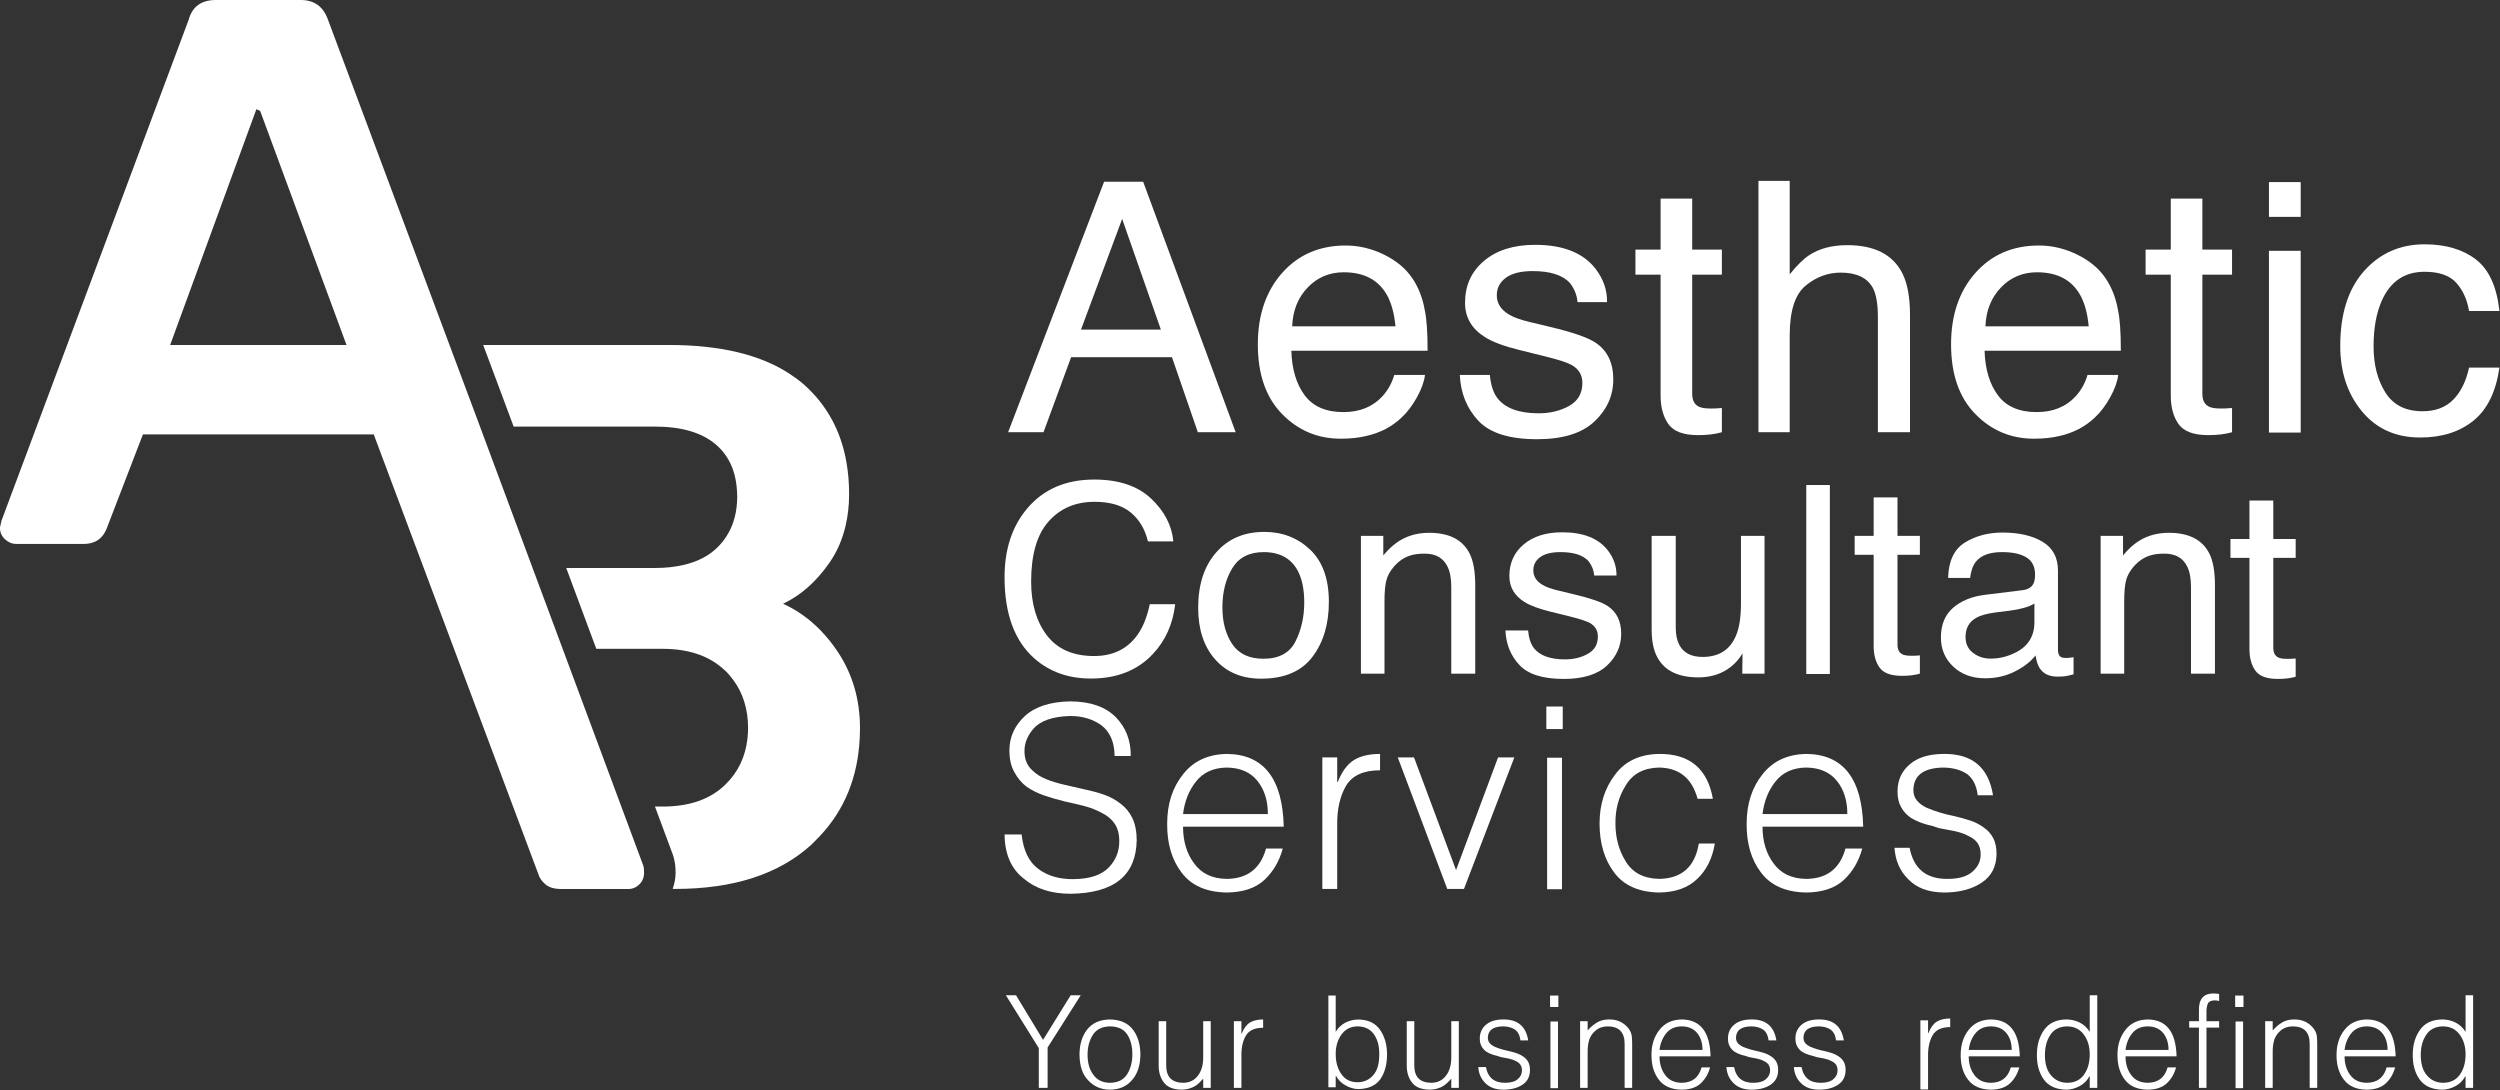 <?xml version="1.0" encoding="UTF-8" standalone="no"?>
<!DOCTYPE svg PUBLIC "-//W3C//DTD SVG 1.1//EN" "http://www.w3.org/Graphics/SVG/1.1/DTD/svg11.dtd">
<svg width="100%" height="100%" viewBox="0 0 2009 876" version="1.1" xmlns="http://www.w3.org/2000/svg" xmlns:xlink="http://www.w3.org/1999/xlink" xml:space="preserve" xmlns:serif="http://www.serif.com/" style="fill-rule:evenodd;clip-rule:evenodd;stroke-linejoin:round;stroke-miterlimit:2;">
    <rect x="0" y="0" width="2009" height="876" fill="#333333" stroke="none"/>
    <g transform="matrix(1,0,0,1,-1324.41,-752.117)">
        <g>
            <g transform="matrix(4.167,0,0,4.167,2211.66,1099.45)">
                <path d="M0,-48.306L7.532,-48.306L25.375,0L18.077,0L13.089,-14.469L-6.36,-14.469L-11.683,0L-18.512,0L0,-48.306ZM10.947,-19.796L3.482,-41.137L-4.452,-19.796L10.947,-19.796Z" style="fill:white;fill-rule:nonzero;"/>
            </g>
            <g transform="matrix(4.167,0,0,4.167,2436.61,1097.33)">
                <path d="M0,-33.739C2.388,-32.566 4.207,-31.048 5.457,-29.185C6.662,-27.409 7.465,-25.337 7.867,-22.97C8.224,-21.347 8.403,-18.761 8.403,-15.209L-17.876,-15.209C-17.765,-11.636 -16.906,-8.769 -15.299,-6.61C-13.692,-4.451 -11.203,-3.371 -7.833,-3.371C-4.687,-3.371 -2.176,-4.39 -0.301,-6.429C0.77,-7.613 1.529,-8.983 1.975,-10.54L7.901,-10.54C7.744,-9.246 7.225,-7.805 6.344,-6.216C5.462,-4.626 4.474,-3.327 3.381,-2.319C1.551,-0.565 -0.714,0.619 -3.415,1.233C-4.866,1.583 -6.506,1.759 -8.336,1.759C-12.799,1.759 -16.582,0.164 -19.684,-3.026C-22.786,-6.216 -24.337,-10.682 -24.337,-16.426C-24.337,-22.082 -22.776,-26.674 -19.651,-30.204C-16.526,-33.733 -12.442,-35.498 -7.398,-35.498C-4.854,-35.498 -2.388,-34.912 0,-33.739M2.209,-19.911C1.964,-22.476 1.395,-24.526 0.502,-26.061C-1.15,-28.91 -3.906,-30.336 -7.767,-30.336C-10.534,-30.336 -12.855,-29.354 -14.73,-27.393C-16.604,-25.43 -17.598,-22.937 -17.709,-19.911L2.209,-19.911Z" style="fill:white;fill-rule:nonzero;"/>
            </g>
            <g transform="matrix(4.167,0,0,4.167,2521.66,1000.52)">
                <path d="M0,12.693C0.178,14.666 0.68,16.179 1.506,17.231C3.024,19.138 5.657,20.092 9.407,20.092C11.638,20.092 13.602,19.615 15.299,18.661C16.995,17.708 17.843,16.234 17.843,14.238C17.843,12.726 17.162,11.575 15.801,10.786C14.93,10.304 13.212,9.745 10.645,9.109L5.858,7.925C2.8,7.18 0.547,6.346 -0.904,5.426C-3.493,3.826 -4.787,1.611 -4.787,-1.217C-4.787,-4.549 -3.565,-7.245 -1.122,-9.306C1.322,-11.367 4.608,-12.397 8.737,-12.397C14.138,-12.397 18.032,-10.84 20.421,-7.728C21.916,-5.755 22.641,-3.628 22.597,-1.348L16.906,-1.348C16.794,-2.685 16.314,-3.902 15.466,-4.998C14.082,-6.555 11.683,-7.333 8.268,-7.333C5.992,-7.333 4.268,-6.906 3.096,-6.051C1.925,-5.196 1.339,-4.066 1.339,-2.664C1.339,-1.129 2.109,0.099 3.649,1.019C4.541,1.568 5.858,2.05 7.599,2.466L11.583,3.42C15.912,4.451 18.814,5.448 20.286,6.412C22.63,7.925 23.802,10.304 23.802,13.548C23.802,16.683 22.591,19.39 20.169,21.67C17.748,23.95 14.06,25.09 9.106,25.09C3.771,25.09 -0.006,23.901 -2.226,21.522C-4.447,19.144 -5.636,16.201 -5.792,12.693L0,12.693Z" style="fill:white;fill-rule:nonzero;"/>
            </g>
            <g transform="matrix(4.167,0,0,4.167,2658.87,1101.78)">
                <path d="M0,-45.61L6.093,-45.61L6.093,-35.778L11.817,-35.778L11.817,-30.944L6.093,-30.944L6.093,-7.958C6.093,-6.73 6.516,-5.908 7.365,-5.492C7.834,-5.25 8.615,-5.13 9.708,-5.13C9.998,-5.13 10.311,-5.135 10.645,-5.147C10.98,-5.158 11.37,-5.185 11.817,-5.229L11.817,-0.559C11.125,-0.362 10.406,-0.22 9.658,-0.132C8.91,-0.045 8.101,0 7.231,0C4.419,0 2.511,-0.707 1.507,-2.121C0.502,-3.535 0,-5.371 0,-7.629L0,-30.944L-4.854,-30.944L-4.854,-35.778L0,-35.778L0,-45.61Z" style="fill:white;fill-rule:nonzero;"/>
            </g>
            <g transform="matrix(4.167,0,0,4.167,2737.51,1099.45)">
                <path d="M0,-48.471L6.026,-48.471L6.026,-30.451C7.454,-32.226 8.737,-33.476 9.875,-34.2C11.817,-35.449 14.239,-36.074 17.14,-36.074C22.34,-36.074 25.866,-34.287 27.718,-30.714C28.723,-28.762 29.225,-26.055 29.225,-22.591L29.225,0L23.032,0L23.032,-22.197C23.032,-24.783 22.697,-26.68 22.027,-27.886C20.934,-29.815 18.881,-30.78 15.868,-30.78C13.368,-30.78 11.103,-29.935 9.072,-28.247C7.041,-26.559 6.026,-23.369 6.026,-18.678L6.026,0L0,0L0,-48.471Z" style="fill:white;fill-rule:nonzero;"/>
            </g>
            <g transform="matrix(4.167,0,0,4.167,2993.7,1097.33)">
                <path d="M0,-33.739C2.388,-32.566 4.207,-31.048 5.457,-29.185C6.662,-27.409 7.465,-25.337 7.867,-22.97C8.224,-21.347 8.403,-18.761 8.403,-15.209L-17.877,-15.209C-17.765,-11.636 -16.906,-8.769 -15.299,-6.61C-13.692,-4.451 -11.203,-3.371 -7.834,-3.371C-4.687,-3.371 -2.176,-4.39 -0.301,-6.429C0.77,-7.613 1.529,-8.983 1.975,-10.54L7.9,-10.54C7.744,-9.246 7.225,-7.805 6.344,-6.216C5.462,-4.626 4.474,-3.327 3.381,-2.319C1.551,-0.565 -0.715,0.619 -3.415,1.233C-4.866,1.583 -6.506,1.759 -8.336,1.759C-12.8,1.759 -16.582,0.164 -19.684,-3.026C-22.787,-6.216 -24.337,-10.682 -24.337,-16.426C-24.337,-22.082 -22.776,-26.674 -19.651,-30.204C-16.526,-33.733 -12.442,-35.498 -7.398,-35.498C-4.854,-35.498 -2.388,-34.912 0,-33.739M2.209,-19.911C1.964,-22.476 1.395,-24.526 0.502,-26.061C-1.15,-28.91 -3.906,-30.336 -7.767,-30.336C-10.534,-30.336 -12.855,-29.354 -14.73,-27.393C-16.604,-25.43 -17.598,-22.937 -17.709,-19.911L2.209,-19.911Z" style="fill:white;fill-rule:nonzero;"/>
            </g>
            <g transform="matrix(4.167,0,0,4.167,3068.84,1101.78)">
                <path d="M0,-45.61L6.093,-45.61L6.093,-35.778L11.817,-35.778L11.817,-30.944L6.093,-30.944L6.093,-7.958C6.093,-6.73 6.516,-5.908 7.365,-5.492C7.834,-5.25 8.614,-5.13 9.708,-5.13C9.998,-5.13 10.311,-5.135 10.645,-5.147C10.98,-5.158 11.37,-5.185 11.817,-5.229L11.817,-0.559C11.125,-0.362 10.406,-0.22 9.658,-0.132C8.91,-0.045 8.101,0 7.231,0C4.419,0 2.511,-0.707 1.507,-2.121C0.502,-3.535 0,-5.371 0,-7.629L0,-30.944L-4.854,-30.944L-4.854,-35.778L0,-35.778L0,-45.61Z" style="fill:white;fill-rule:nonzero;"/>
            </g>
            <g transform="matrix(4.167,0,0,4.167,0,-2502.38)">
                <path d="M755.394,816.133L761.52,816.133L761.52,822.841L755.394,822.841L755.394,816.133ZM755.394,829.385L761.52,829.385L761.52,864.439L755.394,864.439L755.394,829.385Z" style="fill:white;fill-rule:nonzero;"/>
            </g>
            <g transform="matrix(4.167,0,0,4.167,3313.91,1091.64)">
                <path d="M0,-31.469C2.533,-29.54 4.056,-26.219 4.57,-21.505L-1.289,-21.505C-1.646,-23.676 -2.46,-25.479 -3.732,-26.915C-5.005,-28.35 -7.047,-29.069 -9.859,-29.069C-13.698,-29.069 -16.443,-27.227 -18.094,-23.544C-19.165,-21.154 -19.701,-18.206 -19.701,-14.698C-19.701,-11.169 -18.943,-8.198 -17.424,-5.787C-15.907,-3.375 -13.519,-2.17 -10.261,-2.17C-7.761,-2.17 -5.781,-2.92 -4.318,-4.422C-2.857,-5.924 -1.847,-7.979 -1.289,-10.588L4.57,-10.588C3.9,-5.918 2.226,-2.504 -0.452,-0.345C-3.13,1.815 -6.556,2.894 -10.729,2.894C-15.416,2.894 -19.154,1.212 -21.944,-2.153C-24.734,-5.518 -26.128,-9.722 -26.128,-14.764C-26.128,-20.946 -24.6,-25.758 -21.542,-29.2C-18.485,-32.642 -14.591,-34.363 -9.859,-34.363C-5.82,-34.363 -2.533,-33.398 0,-31.469" style="fill:white;fill-rule:nonzero;"/>
            </g>
            <g transform="matrix(4.167,0,0,4.167,2249.32,1282.2)">
                <path d="M0,-31.083C2.592,-28.652 4.032,-25.89 4.318,-22.798L-0.581,-22.798C-1.136,-25.146 -2.244,-27.006 -3.902,-28.379C-5.56,-29.752 -7.888,-30.438 -10.884,-30.438C-14.538,-30.438 -17.488,-29.177 -19.736,-26.655C-21.983,-24.133 -23.107,-20.268 -23.107,-15.058C-23.107,-10.791 -22.093,-7.331 -20.064,-4.677C-18.035,-2.022 -15.009,-0.695 -10.985,-0.695C-7.282,-0.695 -4.462,-2.093 -2.525,-4.888C-1.499,-6.359 -0.732,-8.294 -0.227,-10.692L4.672,-10.692C4.234,-6.856 2.786,-3.639 0.328,-1.043C-2.618,2.083 -6.591,3.646 -11.591,3.646C-15.901,3.646 -19.521,2.364 -22.45,-0.199C-26.306,-3.589 -28.233,-8.823 -28.233,-15.902C-28.233,-21.276 -26.786,-25.683 -23.89,-29.123C-20.758,-32.861 -16.44,-34.729 -10.935,-34.729C-6.238,-34.729 -2.593,-33.514 0,-31.083" style="fill:white;fill-rule:nonzero;"/>
            </g>
            <g transform="matrix(4.167,0,0,4.167,2377.24,1283.24)">
                <path d="M0,-21.458C2.407,-19.176 3.611,-15.818 3.611,-11.387C3.611,-7.103 2.551,-3.564 0.429,-0.77C-1.692,2.025 -4.984,3.423 -9.445,3.423C-13.166,3.423 -16.12,2.187 -18.309,-0.286C-20.497,-2.758 -21.592,-6.078 -21.592,-10.246C-21.592,-14.711 -20.439,-18.266 -18.132,-20.912C-15.826,-23.558 -12.728,-24.881 -8.839,-24.881C-5.354,-24.881 -2.408,-23.74 0,-21.458M-2.816,-3.784C-1.696,-6.024 -1.136,-8.517 -1.136,-11.263C-1.136,-13.743 -1.54,-15.761 -2.349,-17.315C-3.628,-19.763 -5.833,-20.987 -8.965,-20.987C-11.743,-20.987 -13.763,-19.945 -15.026,-17.861C-16.288,-15.778 -16.92,-13.264 -16.92,-10.32C-16.92,-7.492 -16.288,-5.135 -15.026,-3.25C-13.763,-1.365 -11.76,-0.422 -9.015,-0.422C-6.002,-0.422 -3.935,-1.542 -2.816,-3.784" style="fill:white;fill-rule:nonzero;"/>
            </g>
            <g transform="matrix(4.167,0,0,4.167,2418.04,1290.99)">
                <path d="M0,-25.973L4.318,-25.973L4.318,-22.202C5.598,-23.757 6.953,-24.873 8.384,-25.551C9.815,-26.229 11.406,-26.568 13.157,-26.568C16.996,-26.568 19.588,-25.254 20.935,-22.624C21.676,-21.185 22.046,-19.127 22.046,-16.447L22.046,0.595L17.425,0.595L17.425,-16.15C17.425,-17.77 17.181,-19.077 16.693,-20.069C15.884,-21.723 14.42,-22.55 12.298,-22.55C11.221,-22.55 10.337,-22.442 9.647,-22.227C8.401,-21.863 7.306,-21.136 6.364,-20.044C5.606,-19.167 5.114,-18.262 4.886,-17.328C4.659,-16.393 4.546,-15.058 4.546,-13.322L4.546,0.595L0,0.595L0,-25.973Z" style="fill:white;fill-rule:nonzero;"/>
            </g>
            <g transform="matrix(4.167,0,0,4.167,2552.38,1218.84)">
                <path d="M0,9.575C0.134,11.063 0.513,12.205 1.136,12.998C2.281,14.437 4.268,15.156 7.096,15.156C8.78,15.156 10.261,14.797 11.541,14.077C12.82,13.358 13.46,12.246 13.46,10.741C13.46,9.6 12.946,8.732 11.92,8.136C11.263,7.773 9.966,7.351 8.031,6.871L4.419,5.978C2.113,5.416 0.412,4.788 -0.682,4.093C-2.635,2.886 -3.611,1.215 -3.611,-0.918C-3.611,-3.432 -2.69,-5.466 -0.846,-7.02C0.997,-8.575 3.476,-9.352 6.591,-9.352C10.665,-9.352 13.603,-8.178 15.405,-5.83C16.532,-4.341 17.08,-2.737 17.046,-1.017L12.753,-1.017C12.669,-2.026 12.307,-2.944 11.667,-3.771C10.623,-4.945 8.813,-5.532 6.238,-5.532C4.52,-5.532 3.22,-5.21 2.336,-4.565C1.452,-3.92 1.01,-3.068 1.01,-2.01C1.01,-0.852 1.591,0.074 2.753,0.769C3.426,1.182 4.419,1.546 5.732,1.86L8.738,2.58C12.004,3.357 14.192,4.109 15.303,4.837C17.071,5.978 17.955,7.773 17.955,10.22C17.955,12.585 17.042,14.627 15.215,16.347C13.388,18.067 10.606,18.927 6.869,18.927C2.845,18.927 -0.004,18.03 -1.679,16.235C-3.355,14.441 -4.251,12.221 -4.369,9.575L0,9.575Z" style="fill:white;fill-rule:nonzero;"/>
            </g>
            <g transform="matrix(4.167,0,0,4.167,2671.04,1296.46)">
                <path d="M0,-27.287L0,-9.65C0,-8.294 0.218,-7.185 0.656,-6.326C1.464,-4.738 2.971,-3.944 5.177,-3.944C8.342,-3.944 10.497,-5.333 11.642,-8.112C12.265,-9.6 12.576,-11.642 12.576,-14.239L12.576,-27.287L17.122,-27.287L17.122,-0.719L12.829,-0.719L12.879,-4.639C12.29,-3.63 11.557,-2.778 10.682,-2.084C8.948,-0.695 6.844,0 4.369,0C0.513,0 -2.113,-1.265 -3.51,-3.795C-4.268,-5.151 -4.647,-6.962 -4.647,-9.228L-4.647,-27.287L0,-27.287Z" style="fill:white;fill-rule:nonzero;"/>
            </g>
            <g transform="matrix(4.167,0,0,4.167,0,-2064.91)">
                <rect x="666.17" y="769.569" width="4.546" height="36.44" style="fill:white;"/>
            </g>
            <g transform="matrix(4.167,0,0,4.167,2830.08,1295.22)">
                <path d="M0,-34.406L4.596,-34.406L4.596,-26.989L8.915,-26.989L8.915,-23.342L4.596,-23.342L4.596,-6.003C4.596,-5.077 4.916,-4.456 5.556,-4.142C5.909,-3.96 6.498,-3.87 7.323,-3.87C7.542,-3.87 7.778,-3.873 8.031,-3.882C8.283,-3.89 8.577,-3.911 8.915,-3.944L8.915,-0.421C8.392,-0.273 7.85,-0.165 7.286,-0.099C6.722,-0.033 6.112,0 5.455,0C3.333,0 1.894,-0.533 1.136,-1.6C0.379,-2.666 0,-4.051 0,-5.755L0,-23.342L-3.662,-23.342L-3.662,-26.989L0,-26.989L0,-34.406Z" style="fill:white;fill-rule:nonzero;"/>
            </g>
            <g transform="matrix(4.167,0,0,4.167,3132.07,1297.7)">
                <path d="M0,-34.406L4.596,-34.406L4.596,-26.989L8.914,-26.989L8.914,-23.342L4.596,-23.342L4.596,-6.003C4.596,-5.077 4.916,-4.456 5.556,-4.142C5.909,-3.96 6.498,-3.87 7.323,-3.87C7.542,-3.87 7.778,-3.873 8.031,-3.882C8.283,-3.89 8.577,-3.911 8.914,-3.944L8.914,-0.421C8.392,-0.273 7.849,-0.165 7.286,-0.099C6.722,-0.033 6.111,0 5.455,0C3.333,0 1.894,-0.533 1.136,-1.6C0.379,-2.666 0,-4.051 0,-5.755L0,-23.342L-3.662,-23.342L-3.662,-26.989L0,-26.989L0,-34.406Z" style="fill:white;fill-rule:nonzero;"/>
            </g>
            <g transform="matrix(4.167,0,0,4.167,2949.79,1250.88)">
                <path d="M0,-5.879C1.044,-6.011 1.742,-6.441 2.096,-7.169C2.298,-7.566 2.399,-8.137 2.399,-8.881C2.399,-10.402 1.847,-11.506 0.745,-12.192C-0.358,-12.878 -1.936,-13.222 -3.99,-13.222C-6.364,-13.222 -8.048,-12.593 -9.041,-11.336C-9.596,-10.642 -9.958,-9.608 -10.127,-8.236L-14.369,-8.236C-14.285,-11.51 -13.204,-13.788 -11.124,-15.07C-9.045,-16.351 -6.633,-16.992 -3.889,-16.992C-0.707,-16.992 1.877,-16.397 3.864,-15.206C5.833,-14.016 6.818,-12.163 6.818,-9.65L6.818,5.656C6.818,6.119 6.915,6.491 7.109,6.772C7.302,7.053 7.711,7.194 8.334,7.194C8.536,7.194 8.763,7.181 9.016,7.156C9.268,7.132 9.537,7.095 9.823,7.045L9.823,10.344C9.117,10.542 8.577,10.667 8.207,10.716C7.837,10.766 7.332,10.791 6.692,10.791C5.126,10.791 3.99,10.245 3.283,9.153C2.912,8.575 2.651,7.756 2.5,6.698C1.574,7.888 0.244,8.922 -1.49,9.798C-3.224,10.675 -5.135,11.113 -7.222,11.113C-9.731,11.113 -11.781,10.365 -13.372,8.868C-14.963,7.372 -15.758,5.499 -15.758,3.25C-15.758,0.786 -14.975,-1.125 -13.41,-2.481C-11.844,-3.837 -9.79,-4.672 -7.248,-4.986L0,-5.879ZM-9.571,6.201C-8.612,6.946 -7.475,7.318 -6.162,7.318C-4.562,7.318 -3.014,6.954 -1.515,6.226C1.01,5.019 2.273,3.043 2.273,0.298L2.273,-3.299C1.717,-2.952 1.001,-2.663 0.126,-2.431C-0.749,-2.199 -1.608,-2.034 -2.45,-1.935L-5.202,-1.588C-6.852,-1.373 -8.09,-1.034 -8.915,-0.571C-10.312,0.207 -11.011,1.447 -11.011,3.15C-11.011,4.44 -10.531,5.457 -9.571,6.201" style="fill:white;fill-rule:nonzero;"/>
            </g>
            <g transform="matrix(4.167,0,0,4.167,3012.48,1290.99)">
                <path d="M0,-25.973L4.318,-25.973L4.318,-22.202C5.598,-23.757 6.953,-24.873 8.384,-25.551C9.815,-26.229 11.406,-26.568 13.157,-26.568C16.996,-26.568 19.588,-25.254 20.935,-22.624C21.676,-21.185 22.046,-19.127 22.046,-16.447L22.046,0.595L17.425,0.595L17.425,-16.15C17.425,-17.77 17.181,-19.077 16.693,-20.069C15.884,-21.723 14.42,-22.55 12.298,-22.55C11.221,-22.55 10.337,-22.442 9.647,-22.227C8.401,-21.863 7.306,-21.136 6.364,-20.044C5.606,-19.167 5.114,-18.262 4.886,-17.328C4.659,-16.393 4.546,-15.058 4.546,-13.322L4.546,0.595L0,0.595L0,-25.973Z" style="fill:white;fill-rule:nonzero;"/>
            </g>
            <g transform="matrix(4.167,0,0,4.167,2145.39,1363.42)">
                <path d="M0,14.218C0.33,17.316 1.407,19.535 3.23,20.876C5.038,22.217 7.294,22.872 9.998,22.84C13.123,22.808 15.393,22.059 16.806,20.591C18.157,19.188 18.833,17.505 18.833,15.544C18.833,14.172 18.542,13.048 17.96,12.171C17.379,11.31 16.577,10.624 15.556,10.114C14.55,9.556 13.434,9.109 12.209,8.774C10.952,8.455 9.631,8.144 8.249,7.841C6.929,7.522 5.648,7.147 4.407,6.717C3.15,6.302 2.003,5.736 0.965,5.018C0.006,4.301 -0.779,3.368 -1.392,2.22C-2.036,1.103 -2.358,-0.3 -2.358,-1.991C-2.358,-4.542 -1.363,-6.751 0.629,-8.617C2.62,-10.435 5.544,-11.376 9.401,-11.44C13.305,-11.408 16.237,-10.379 18.197,-8.352C20.126,-6.358 21.075,-3.876 21.042,-0.908L17.932,-0.908C17.901,-3.591 17.045,-5.571 15.365,-6.849C13.701,-8.03 11.715,-8.621 9.408,-8.621C5.984,-8.542 3.592,-7.705 2.229,-6.112C0.866,-4.518 0.331,-2.756 0.623,-0.829C0.817,0.287 1.304,1.188 2.083,1.873C2.813,2.59 3.705,3.156 4.76,3.57C5.83,4 7.006,4.359 8.288,4.646C9.541,4.949 10.817,5.243 12.116,5.53C13.447,5.801 14.714,6.144 15.918,6.559C17.122,6.989 18.191,7.578 19.126,8.327C20.076,9.044 20.82,9.961 21.359,11.076C21.913,12.24 22.191,13.674 22.191,15.379C22.064,22.136 17.811,25.563 9.432,25.658C5.722,25.658 2.727,24.695 0.448,22.768C-2.008,20.874 -3.253,18.024 -3.285,14.218L0,14.218Z" style="fill:white;fill-rule:nonzero;"/>
            </g>
            <g transform="matrix(4.167,0,0,4.167,2275.11,1410.88)">
                <path d="M0,1.334C0,4.147 0.708,6.504 2.124,8.405C3.539,10.371 5.639,11.37 8.424,11.402C12.404,11.37 14.929,9.42 15.999,5.553L19.232,5.553C18.556,8.004 17.386,10.01 15.72,11.57C14.008,13.177 11.58,13.997 8.439,14.029C4.479,13.965 1.565,12.675 -0.304,10.156C-2.175,7.703 -3.094,4.571 -3.062,0.762C-3.062,-3.062 -2.033,-6.249 0.025,-8.799C2.02,-11.333 4.825,-12.631 8.438,-12.695C15.538,-12.631 19.199,-7.955 19.419,1.334L0,1.334ZM16.357,-1.1C16.357,-3.683 15.695,-5.803 14.372,-7.461C13.016,-9.167 11.039,-10.036 8.439,-10.068C5.886,-10.036 3.916,-9.151 2.529,-7.413C1.142,-5.691 0.299,-3.587 0,-1.1L16.357,-1.1Z" style="fill:white;fill-rule:nonzero;"/>
            </g>
            <g transform="matrix(4.167,0,0,4.167,2398.99,1357.98)">
                <path d="M0,26.031L-2.867,26.031L-2.867,0.669L0,0.669L0,5.409L0.104,5.409C0.906,3.392 1.951,1.978 3.24,1.168C4.529,0.389 6.204,0 8.263,0L8.263,3.153C5.077,3.153 2.888,4.151 1.695,6.148C0.532,8.177 -0.033,10.661 0,13.6L0,26.031Z" style="fill:white;fill-rule:nonzero;"/>
            </g>
            <g transform="matrix(4.167,0,0,4.167,2447.65,1466.44)">
                <path d="M0,-25.362L3.134,-25.362L11.24,-3.631L19.346,-25.362L22.48,-25.362L12.772,0L9.544,0L0,-25.362Z" style="fill:white;fill-rule:nonzero;"/>
            </g>
            <g transform="matrix(4.167,0,0,4.167,0,-1713.92)">
                <path d="M616.042,728.053L619.205,728.053L619.205,732.401L616.042,732.401L616.042,728.053ZM616.192,737.925L619.059,737.925L619.059,763.287L616.192,763.287L616.192,737.925Z" style="fill:white;fill-rule:nonzero;"/>
            </g>
            <g transform="matrix(4.167,0,0,4.167,2688.6,1433.05)">
                <path d="M0,-9.358C-1.069,-13.315 -3.545,-15.326 -7.428,-15.389C-10.367,-15.326 -12.497,-14.201 -13.817,-12.015C-15.201,-9.845 -15.877,-7.372 -15.845,-4.595C-15.845,-1.85 -15.185,0.583 -13.864,2.705C-12.544,4.892 -10.398,6.017 -7.427,6.08C-3.057,6.017 -0.503,3.743 0.236,-0.741L3.325,-0.741C2.854,2.106 1.731,4.373 -0.042,6.059C-1.817,7.793 -4.274,8.675 -7.414,8.707C-11.339,8.643 -14.236,7.353 -16.104,4.835C-17.972,2.349 -18.906,-0.798 -18.906,-4.607C-18.906,-8.272 -17.909,-11.411 -15.915,-14.025C-13.984,-16.622 -11.151,-17.953 -7.414,-18.017C-1.543,-18.065 1.911,-15.178 2.948,-9.358L0,-9.358Z" style="fill:white;fill-rule:nonzero;"/>
            </g>
            <g transform="matrix(4.167,0,0,4.167,2740.77,1410.88)">
                <path d="M0,1.334C0,4.147 0.708,6.504 2.124,8.405C3.539,10.371 5.64,11.37 8.424,11.402C12.404,11.37 14.929,9.42 15.999,5.553L19.232,5.553C18.556,8.004 17.386,10.01 15.721,11.57C14.008,13.177 11.58,13.997 8.439,14.029C4.479,13.965 1.565,12.675 -0.304,10.156C-2.175,7.703 -3.094,4.571 -3.062,0.762C-3.062,-3.062 -2.033,-6.249 0.025,-8.799C2.021,-11.333 4.825,-12.631 8.438,-12.695C15.538,-12.631 19.199,-7.955 19.419,1.334L0,1.334ZM16.357,-1.1C16.357,-3.683 15.695,-5.803 14.372,-7.461C13.017,-9.167 11.039,-10.036 8.439,-10.068C5.886,-10.036 3.916,-9.151 2.529,-7.413C1.142,-5.691 0.299,-3.587 0,-1.1L16.357,-1.1Z" style="fill:white;fill-rule:nonzero;"/>
            </g>
            <g transform="matrix(4.167,0,0,4.167,2858.99,1393.44)">
                <path d="M0,9.594C0.772,13.685 3.275,15.683 7.511,15.587C9.636,15.556 11.195,15.069 12.188,14.128C13.195,13.235 13.699,12.15 13.699,10.873C13.699,9.964 13.487,9.214 13.062,8.624C12.606,8.034 11.994,7.579 11.223,7.26C10.908,7.069 10.523,6.901 10.067,6.757C9.611,6.598 9.148,6.47 8.676,6.374C7.701,6.183 6.703,5.992 5.681,5.8C5.194,5.625 4.722,5.473 4.266,5.345C3.794,5.25 3.315,5.122 2.827,4.963C1.853,4.66 0.98,4.269 0.21,3.79C-0.561,3.264 -1.174,2.594 -1.63,1.78C-2.102,0.951 -2.337,-0.062 -2.337,-1.259C-2.337,-3.428 -1.552,-5.175 0.018,-6.499C1.526,-7.807 3.661,-8.477 6.425,-8.51C12,-8.621 15.219,-5.963 16.083,-0.535L13.134,-0.535C12.882,-2.501 12.159,-3.892 10.963,-4.707C9.737,-5.491 8.203,-5.882 6.363,-5.882C2.635,-5.787 0.756,-4.336 0.724,-1.531C0.724,-0.703 0.968,-0.018 1.456,0.524C1.896,1.05 2.501,1.497 3.272,1.863C4.859,2.549 6.683,3.098 8.743,3.512C9.765,3.751 10.763,4.03 11.738,4.349C12.697,4.684 13.546,5.122 14.285,5.664C15.055,6.19 15.668,6.875 16.124,7.72C16.548,8.549 16.761,9.577 16.761,10.804C16.729,13.226 15.78,15.059 13.912,16.302C12.013,17.577 9.573,18.215 6.591,18.215C3.625,18.182 1.342,17.331 -0.259,15.66C-1.876,14.068 -2.762,12.046 -2.919,9.594L0,9.594Z" style="fill:white;fill-rule:nonzero;"/>
            </g>
            <g transform="matrix(4.167,0,0,4.167,2162.6,1590.49)">
                <path d="M0,-0.655L5.33,-9.258L7.271,-9.258L0.881,0.812L0.881,8.603L-0.819,8.603L-0.819,0.933L-7.168,-9.258L-5.207,-9.258L0,-0.655Z" style="fill:white;fill-rule:nonzero;"/>
            </g>
            <g transform="matrix(4.167,0,0,4.167,2216.34,1571.36)">
                <path d="M0,13.547C-1.664,13.531 -3.042,12.949 -4.133,11.802C-5.271,10.679 -5.849,9.003 -5.865,6.774C-5.865,4.835 -5.375,3.227 -4.396,1.951C-3.416,0.683 -1.951,0.033 0,0C1.975,0.033 3.452,0.683 4.431,1.951C5.395,3.227 5.876,4.835 5.876,6.774C5.861,8.842 5.331,10.469 4.288,11.657C3.245,12.901 1.815,13.531 0,13.547M4.325,6.78C4.341,5.219 4.013,3.925 3.342,2.897C2.671,1.87 1.557,1.348 0,1.332C-1.534,1.364 -2.636,1.918 -3.306,2.994C-3.977,4.07 -4.313,5.332 -4.313,6.78C-4.313,8.397 -3.937,9.696 -3.187,10.674C-2.468,11.686 -1.406,12.199 0,12.215C1.541,12.199 2.655,11.637 3.342,10.529C3.997,9.453 4.325,8.203 4.325,6.78" style="fill:white;fill-rule:nonzero;"/>
            </g>
            <g transform="matrix(4.167,0,0,4.167,2291.3,1627.8)">
                <path d="M0,-13.208L1.453,-13.208L1.453,-0.352L0,-0.352L0,-2.122C-0.175,-1.914 -0.386,-1.692 -0.633,-1.459C-0.88,-1.21 -1.166,-0.973 -1.493,-0.748C-1.803,-0.547 -2.169,-0.382 -2.591,-0.253C-3.029,-0.101 -3.527,-0.016 -4.084,0C-5.748,-0.017 -6.914,-0.481 -7.583,-1.394C-8.268,-2.274 -8.602,-3.389 -8.586,-4.738L-8.586,-13.208L-7.132,-13.208L-7.132,-4.765C-7.165,-2.492 -6.076,-1.348 -3.865,-1.332C-2.629,-1.348 -1.675,-1.814 -1.005,-2.729C-0.335,-3.603 0,-4.761 0,-6.202L0,-13.208Z" style="fill:white;fill-rule:nonzero;"/>
            </g>
            <g transform="matrix(4.167,0,0,4.167,2322.01,1571.36)">
                <path d="M0,13.195L-1.453,13.195L-1.453,0.339L0,0.339L0,2.741L0.053,2.741C0.459,1.719 0.989,1.002 1.643,0.591C2.296,0.197 3.145,0 4.189,0L4.189,1.598C2.573,1.598 1.464,2.104 0.859,3.116C0.27,4.145 -0.017,5.404 0,6.893L0,13.195Z" style="fill:white;fill-rule:nonzero;"/>
            </g>
            <g transform="matrix(4.167,0,0,4.167,2490.66,1627.8)">
                <path d="M0,-13.208L1.453,-13.208L1.453,-0.352L0,-0.352L0,-2.122C-0.175,-1.914 -0.386,-1.692 -0.633,-1.459C-0.88,-1.21 -1.166,-0.973 -1.493,-0.748C-1.803,-0.547 -2.169,-0.382 -2.591,-0.253C-3.029,-0.101 -3.526,-0.016 -4.084,0C-5.748,-0.017 -6.914,-0.481 -7.583,-1.394C-8.268,-2.274 -8.602,-3.389 -8.585,-4.738L-8.585,-13.208L-7.132,-13.208L-7.132,-4.765C-7.165,-2.492 -6.076,-1.348 -3.865,-1.332C-2.629,-1.348 -1.676,-1.814 -1.005,-2.729C-0.335,-3.603 0,-4.761 0,-6.202L0,-13.208Z" style="fill:white;fill-rule:nonzero;"/>
            </g>
            <g transform="matrix(4.167,0,0,4.167,2518.51,1589.33)">
                <path d="M0,4.863C0.391,6.937 1.66,7.95 3.807,7.901C4.885,7.885 5.675,7.638 6.178,7.161C6.689,6.708 6.944,6.159 6.944,5.512C6.944,5.051 6.837,4.671 6.621,4.371C6.39,4.072 6.08,3.842 5.689,3.68C5.53,3.583 5.334,3.498 5.103,3.425C4.872,3.344 4.637,3.28 4.398,3.231C3.904,3.134 3.398,3.037 2.88,2.94C2.633,2.851 2.394,2.774 2.163,2.709C1.924,2.661 1.68,2.597 1.433,2.515C0.939,2.362 0.497,2.164 0.107,1.921C-0.284,1.654 -0.595,1.314 -0.826,0.902C-1.065,0.482 -1.185,-0.032 -1.185,-0.638C-1.185,-1.738 -0.787,-2.624 0.009,-3.295C0.773,-3.958 1.856,-4.298 3.257,-4.314C6.083,-4.37 7.715,-3.023 8.153,-0.272L6.658,-0.272C6.53,-1.268 6.163,-1.973 5.558,-2.387C4.936,-2.784 4.158,-2.982 3.225,-2.982C1.336,-2.934 0.383,-2.198 0.367,-0.777C0.367,-0.356 0.491,-0.009 0.738,0.266C0.961,0.532 1.268,0.758 1.658,0.944C2.463,1.291 3.388,1.57 4.432,1.78C4.95,1.901 5.456,2.043 5.95,2.204C6.436,2.374 6.866,2.597 7.241,2.871C7.632,3.137 7.942,3.485 8.173,3.913C8.389,4.333 8.496,4.854 8.496,5.476C8.48,6.704 7.999,7.633 7.053,8.264C6.09,8.91 4.853,9.233 3.341,9.233C1.838,9.217 0.68,8.785 -0.131,7.938C-0.951,7.131 -1.4,6.106 -1.479,4.863L0,4.863Z" style="fill:white;fill-rule:nonzero;"/>
            </g>
            <g transform="matrix(4.167,0,0,4.167,0,-1321.74)">
                <path d="M616.759,689.679L618.363,689.679L618.363,691.883L616.759,691.883L616.759,689.679ZM616.836,694.683L618.289,694.683L618.289,707.539L616.836,707.539L616.836,694.683Z" style="fill:white;fill-rule:nonzero;"/>
            </g>
            <g transform="matrix(4.167,0,0,4.167,2600.24,1571.19)">
                <path d="M0,13.236L-1.453,13.236L-1.453,0.38L0,0.38L0,2.163C0.574,1.504 1.187,0.985 1.84,0.607C2.478,0.229 3.227,0.041 4.087,0.041C5.704,0 6.995,0.61 7.959,1.87C8.266,2.315 8.452,2.779 8.515,3.264C8.562,3.757 8.585,4.278 8.585,4.827L8.585,13.236L7.132,13.236L7.132,4.85C7.165,2.532 6.072,1.372 3.853,1.372C2.936,1.388 2.182,1.639 1.592,2.124C1.009,2.602 0.586,3.188 0.323,3.884C0.091,4.659 -0.017,5.471 0,6.319L0,13.236Z" style="fill:white;fill-rule:nonzero;"/>
            </g>
            <g transform="matrix(4.167,0,0,4.167,2658,1598.17)">
                <path d="M0,0.677C0,2.103 0.359,3.298 1.077,4.261C1.794,5.258 2.859,5.764 4.27,5.78C6.288,5.764 7.568,4.776 8.11,2.815L9.749,2.815C9.406,4.058 8.813,5.075 7.969,5.866C7.101,6.68 5.87,7.096 4.278,7.112C2.271,7.08 0.793,6.426 -0.154,5.149C-1.103,3.905 -1.568,2.318 -1.552,0.387C-1.552,-1.552 -1.03,-3.167 0.013,-4.46C1.024,-5.744 2.446,-6.402 4.277,-6.435C7.877,-6.402 9.732,-4.032 9.844,0.677L0,0.677ZM8.292,-0.557C8.292,-1.866 7.956,-2.941 7.285,-3.782C6.599,-4.646 5.596,-5.087 4.278,-5.103C2.984,-5.087 1.985,-4.638 1.282,-3.757C0.579,-2.884 0.152,-1.818 0,-0.557L8.292,-0.557Z" style="fill:white;fill-rule:nonzero;"/>
            </g>
            <g transform="matrix(4.167,0,0,4.167,2717.93,1589.33)">
                <path d="M0,4.863C0.391,6.937 1.66,7.95 3.807,7.901C4.885,7.885 5.675,7.638 6.178,7.161C6.689,6.708 6.945,6.159 6.945,5.512C6.945,5.051 6.837,4.671 6.622,4.371C6.39,4.072 6.08,3.842 5.689,3.68C5.53,3.583 5.334,3.498 5.103,3.425C4.872,3.344 4.637,3.28 4.398,3.231C3.904,3.134 3.398,3.037 2.88,2.94C2.633,2.851 2.393,2.774 2.163,2.709C1.924,2.661 1.68,2.597 1.433,2.515C0.939,2.362 0.497,2.164 0.107,1.921C-0.284,1.654 -0.595,1.314 -0.826,0.902C-1.065,0.482 -1.185,-0.032 -1.185,-0.638C-1.185,-1.738 -0.787,-2.624 0.009,-3.295C0.773,-3.958 1.856,-4.298 3.257,-4.314C6.083,-4.37 7.715,-3.023 8.153,-0.272L6.658,-0.272C6.53,-1.268 6.163,-1.973 5.558,-2.387C4.936,-2.784 4.158,-2.982 3.226,-2.982C1.336,-2.934 0.383,-2.198 0.367,-0.777C0.367,-0.356 0.491,-0.009 0.738,0.266C0.961,0.532 1.268,0.758 1.658,0.944C2.463,1.291 3.388,1.57 4.432,1.78C4.95,1.901 5.456,2.043 5.95,2.204C6.436,2.374 6.866,2.597 7.241,2.871C7.632,3.137 7.942,3.485 8.174,3.913C8.389,4.333 8.496,4.854 8.496,5.476C8.48,6.704 7.999,7.633 7.053,8.264C6.09,8.91 4.853,9.233 3.341,9.233C1.838,9.217 0.68,8.785 -0.131,7.938C-0.951,7.131 -1.4,6.106 -1.48,4.863L0,4.863Z" style="fill:white;fill-rule:nonzero;"/>
            </g>
            <g transform="matrix(4.167,0,0,4.167,2772.14,1589.33)">
                <path d="M0,4.863C0.391,6.937 1.66,7.95 3.807,7.901C4.885,7.885 5.675,7.638 6.178,7.161C6.689,6.708 6.945,6.159 6.945,5.512C6.945,5.051 6.837,4.671 6.621,4.371C6.39,4.072 6.08,3.842 5.689,3.68C5.53,3.583 5.334,3.498 5.103,3.425C4.872,3.344 4.637,3.28 4.398,3.231C3.904,3.134 3.398,3.037 2.88,2.94C2.633,2.851 2.394,2.774 2.163,2.709C1.924,2.661 1.68,2.597 1.433,2.515C0.939,2.362 0.497,2.164 0.107,1.921C-0.284,1.654 -0.595,1.314 -0.826,0.902C-1.065,0.482 -1.185,-0.032 -1.185,-0.638C-1.185,-1.738 -0.787,-2.624 0.009,-3.295C0.773,-3.958 1.856,-4.298 3.257,-4.314C6.083,-4.37 7.715,-3.023 8.153,-0.272L6.658,-0.272C6.53,-1.268 6.163,-1.973 5.558,-2.387C4.936,-2.784 4.158,-2.982 3.226,-2.982C1.336,-2.934 0.383,-2.198 0.367,-0.777C0.367,-0.356 0.491,-0.009 0.738,0.266C0.961,0.532 1.268,0.758 1.658,0.944C2.463,1.291 3.388,1.57 4.432,1.78C4.95,1.901 5.456,2.043 5.95,2.204C6.436,2.374 6.866,2.597 7.241,2.871C7.632,3.137 7.942,3.485 8.173,3.913C8.389,4.333 8.496,4.854 8.496,5.476C8.48,6.704 7.999,7.633 7.053,8.264C6.09,8.91 4.853,9.233 3.341,9.233C1.838,9.217 0.68,8.785 -0.131,7.938C-0.951,7.131 -1.4,6.106 -1.479,4.863L0,4.863Z" style="fill:white;fill-rule:nonzero;"/>
            </g>
            <g transform="matrix(4.167,0,0,4.167,2906.48,1598.17)">
                <path d="M0,0.677C0,2.103 0.359,3.298 1.077,4.261C1.794,5.258 2.859,5.764 4.27,5.78C6.288,5.764 7.568,4.776 8.11,2.815L9.749,2.815C9.406,4.058 8.813,5.075 7.969,5.866C7.101,6.68 5.87,7.096 4.278,7.112C2.271,7.08 0.793,6.426 -0.154,5.149C-1.102,3.905 -1.568,2.318 -1.552,0.387C-1.552,-1.552 -1.03,-3.167 0.013,-4.46C1.024,-5.744 2.446,-6.402 4.277,-6.435C7.877,-6.402 9.732,-4.032 9.844,0.677L0,0.677ZM8.292,-0.557C8.292,-1.866 7.956,-2.941 7.285,-3.782C6.599,-4.646 5.596,-5.087 4.278,-5.103C2.984,-5.087 1.985,-4.638 1.282,-3.757C0.579,-2.884 0.152,-1.818 0,-0.557L8.292,-0.557Z" style="fill:white;fill-rule:nonzero;"/>
            </g>
            <g transform="matrix(4.167,0,0,4.167,3003.72,1627.8)">
                <path d="M0,-18.212L1.453,-18.212L1.453,-0.351L0,-0.351L0,-2.594L-0.06,-2.594C-0.499,-1.757 -1.124,-1.126 -1.937,-0.7C-2.775,-0.249 -3.616,-0.016 -4.461,0C-6.47,-0.032 -7.933,-0.687 -8.85,-1.963C-9.759,-3.223 -10.206,-4.819 -10.189,-6.749C-10.189,-8.623 -9.727,-10.215 -8.802,-11.523C-7.885,-12.84 -6.462,-13.515 -4.532,-13.547C-3.608,-13.547 -2.743,-13.349 -1.937,-12.953C-1.14,-12.541 -0.495,-11.939 0,-11.148L0,-18.212ZM0,-6.816C0,-8.328 -0.379,-9.599 -1.138,-10.626C-1.889,-11.653 -2.943,-12.183 -4.301,-12.215C-5.818,-12.199 -6.928,-11.637 -7.631,-10.528C-8.351,-9.412 -8.687,-8.029 -8.637,-6.379C-8.589,-4.753 -8.166,-3.516 -7.367,-2.666C-6.577,-1.776 -5.555,-1.332 -4.301,-1.332C-2.895,-1.348 -1.825,-1.878 -1.09,-2.921C-0.364,-3.948 0,-5.247 0,-6.816" style="fill:white;fill-rule:nonzero;"/>
            </g>
            <g transform="matrix(4.167,0,0,4.167,3032.48,1598.17)">
                <path d="M0,0.677C0,2.103 0.359,3.298 1.077,4.261C1.794,5.258 2.859,5.764 4.27,5.78C6.288,5.764 7.568,4.776 8.11,2.815L9.749,2.815C9.406,4.058 8.813,5.075 7.969,5.866C7.101,6.68 5.87,7.096 4.278,7.112C2.271,7.08 0.793,6.426 -0.154,5.149C-1.102,3.905 -1.568,2.318 -1.552,0.387C-1.552,-1.552 -1.03,-3.167 0.013,-4.46C1.024,-5.744 2.446,-6.402 4.277,-6.435C7.877,-6.402 9.732,-4.032 9.844,0.677L0,0.677ZM8.292,-0.557C8.292,-1.866 7.956,-2.941 7.286,-3.782C6.599,-4.646 5.596,-5.087 4.278,-5.103C2.984,-5.087 1.985,-4.638 1.282,-3.757C0.579,-2.884 0.152,-1.818 0,-0.557L8.292,-0.557Z" style="fill:white;fill-rule:nonzero;"/>
            </g>
            <g transform="matrix(4.167,0,0,4.167,3083.65,1598.88)">
                <path d="M0,-5.031L0,-6.266L1.878,-6.266L1.878,-8.302C1.821,-10.466 2.713,-11.573 4.556,-11.621C4.993,-11.621 5.397,-11.589 5.77,-11.525L5.77,-10.166C5.459,-10.249 5.168,-10.29 4.898,-10.29C4.156,-10.265 3.706,-10.015 3.547,-9.538C3.379,-9.045 3.307,-8.484 3.332,-7.853L3.332,-6.266L5.77,-6.266L5.77,-5.031L3.332,-5.031L3.332,6.59L1.878,6.59L1.878,-5.031L0,-5.031Z" style="fill:white;fill-rule:nonzero;"/>
            </g>
            <g transform="matrix(4.167,0,0,4.167,0,-1321.74)">
                <path d="M748.881,689.679L750.485,689.679L750.485,691.883L748.881,691.883L748.881,689.679ZM748.958,694.683L750.411,694.683L750.411,707.539L748.958,707.539L748.958,694.683Z" style="fill:white;fill-rule:nonzero;"/>
            </g>
            <g transform="matrix(4.167,0,0,4.167,3150.75,1571.19)">
                <path d="M0,13.236L-1.453,13.236L-1.453,0.38L0,0.38L0,2.163C0.573,1.504 1.187,0.985 1.84,0.607C2.478,0.229 3.227,0.041 4.087,0.041C5.704,0 6.995,0.61 7.959,1.87C8.266,2.315 8.452,2.779 8.515,3.264C8.562,3.757 8.585,4.278 8.585,4.827L8.585,13.236L7.132,13.236L7.132,4.85C7.165,2.532 6.072,1.372 3.853,1.372C2.936,1.388 2.182,1.639 1.592,2.124C1.009,2.602 0.586,3.188 0.323,3.884C0.091,4.659 -0.017,5.471 0,6.319L0,13.236Z" style="fill:white;fill-rule:nonzero;"/>
            </g>
            <g transform="matrix(4.167,0,0,4.167,3208.51,1598.17)">
                <path d="M0,0.677C0,2.103 0.359,3.298 1.077,4.261C1.794,5.258 2.859,5.764 4.27,5.78C6.288,5.764 7.568,4.776 8.11,2.815L9.749,2.815C9.406,4.058 8.813,5.075 7.969,5.866C7.101,6.68 5.87,7.096 4.278,7.112C2.271,7.08 0.793,6.426 -0.154,5.149C-1.102,3.905 -1.568,2.318 -1.552,0.387C-1.552,-1.552 -1.03,-3.167 0.013,-4.46C1.024,-5.744 2.446,-6.402 4.277,-6.435C7.877,-6.402 9.732,-4.032 9.844,0.677L0,0.677ZM8.292,-0.557C8.292,-1.866 7.956,-2.941 7.285,-3.782C6.599,-4.646 5.596,-5.087 4.278,-5.103C2.984,-5.087 1.985,-4.638 1.282,-3.757C0.579,-2.884 0.152,-1.818 0,-0.557L8.292,-0.557Z" style="fill:white;fill-rule:nonzero;"/>
            </g>
            <g transform="matrix(4.167,0,0,4.167,3305.75,1627.8)">
                <path d="M0,-18.212L1.453,-18.212L1.453,-0.351L-0.001,-0.351L-0.001,-2.594L-0.06,-2.594C-0.499,-1.757 -1.124,-1.126 -1.937,-0.7C-2.775,-0.249 -3.616,-0.016 -4.461,0C-6.47,-0.032 -7.933,-0.687 -8.85,-1.963C-9.759,-3.223 -10.206,-4.819 -10.189,-6.749C-10.189,-8.623 -9.727,-10.215 -8.802,-11.523C-7.885,-12.84 -6.462,-13.515 -4.533,-13.547C-3.608,-13.547 -2.743,-13.349 -1.937,-12.953C-1.14,-12.541 -0.495,-11.939 0,-11.148L0,-18.212ZM0,-6.816C0,-8.328 -0.379,-9.599 -1.138,-10.626C-1.889,-11.653 -2.943,-12.183 -4.301,-12.215C-5.818,-12.199 -6.928,-11.637 -7.631,-10.528C-8.351,-9.412 -8.687,-8.029 -8.637,-6.379C-8.589,-4.753 -8.166,-3.516 -7.368,-2.666C-6.577,-1.776 -5.555,-1.332 -4.301,-1.332C-2.895,-1.348 -1.825,-1.878 -1.09,-2.921C-0.364,-3.948 0,-5.247 0,-6.816" style="fill:white;fill-rule:nonzero;"/>
            </g>
            <g transform="matrix(4.167,0,0,4.167,2873.8,1570.58)">
                <path d="M0,13.691L-1.481,13.691L-1.481,0.352L0,0.352L0,2.845L0.054,2.845C0.468,1.784 1.008,1.04 1.674,0.614C2.34,0.205 3.205,0 4.269,0L4.269,1.659C2.623,1.659 1.492,2.183 0.876,3.234C0.275,4.301 -0.017,5.607 0,7.153L0,13.691Z" style="fill:white;fill-rule:nonzero;"/>
            </g>
            <g transform="matrix(4.167,0,0,4.167,2397.78,1553.59)">
                <path d="M0,17.341L-1.414,17.341L-1.414,-0.348L0,-0.348L0,6.649C0.473,5.865 1.104,5.269 1.894,4.86C2.692,4.469 3.529,4.272 4.404,4.272C6.271,4.305 7.658,4.973 8.564,6.276C9.455,7.573 9.901,9.149 9.901,11.005C9.901,12.917 9.478,14.497 8.634,15.745C7.743,17.009 6.306,17.657 4.323,17.689C3.517,17.673 2.719,17.442 1.929,16.996C1.131,16.574 0.504,15.949 0.047,15.12L0,15.12L0,17.341ZM0,10.939C0,12.493 0.365,13.779 1.095,14.796C1.794,15.83 2.82,16.354 4.172,16.37C5.415,16.37 6.425,15.93 7.202,15.048C7.963,14.207 8.359,12.982 8.391,11.371C8.479,9.737 8.172,8.367 7.47,7.262C6.747,6.164 5.648,5.608 4.172,5.591C2.867,5.624 1.849,6.148 1.119,7.165C0.373,8.183 0,9.441 0,10.939" style="fill:white;fill-rule:nonzero;"/>
            </g>
            <g transform="matrix(4.167,0,0,4.167,1837.9,780.175)">
                <path d="M0,157.97L-4.777,145.126L-12.148,125.308L-16.763,112.898L-27.624,83.698L-31.114,74.314L-31.94,72.102L-34.362,65.623L-41.013,47.819L-50.498,22.436L-51.944,18.564L-53.547,14.275L-59.996,-2.987C-60.896,-5.484 -62.646,-6.734 -65.243,-6.734L-81.576,-6.734C-84.375,-6.734 -86.123,-5.484 -86.821,-2.987L-87.389,-1.466L-92.689,12.719L-103.1,40.581L-110.648,60.781L-115.661,74.197L-122.864,93.475L-122.937,93.67L-122.963,93.785L-123.237,95.019C-123.237,95.919 -122.913,96.668 -122.262,97.267C-121.614,97.867 -120.891,98.167 -120.09,98.167L-107.052,98.167C-106.68,98.167 -106.335,98.126 -106.003,98.066C-105.932,98.053 -105.86,98.041 -105.79,98.025C-104.365,97.704 -103.334,96.808 -102.706,95.32L-100.714,90.149L-100.45,89.463L-99.558,87.148L-99.441,86.843L-99.266,86.388L-95.664,77.037L-51.155,77.037L-44.874,93.812L-43.127,98.48L-38.715,110.264L-21.615,155.936L-20.168,159.8L-19.398,161.857C-19.199,162.556 -18.75,163.206 -18.049,163.804C-17.352,164.405 -16.352,164.704 -15.053,164.704L-2.015,164.704C-1.217,164.704 -0.516,164.405 0.084,163.804C0.683,163.206 0.982,162.456 0.982,161.557C0.982,160.958 0.931,160.509 0.832,160.208L0,157.97ZM-82.761,38.867L-73.79,14.336L-73.059,14.649L-66.95,31.208L-56.4,59.804L-90.418,59.804L-89.336,56.847L-82.761,38.867Z" style="fill:white;fill-rule:nonzero;"/>
            </g>
            <g transform="matrix(4.167,0,0,4.167,1997.7,1219.8)">
                <path d="M0,13.489C-0.991,11.994 -2.069,10.653 -3.223,9.449C-5.386,7.192 -7.829,5.435 -10.565,4.197C-7.169,2.6 -4.197,-0.022 -1.648,-3.671C-0.156,-5.805 0.886,-8.213 1.504,-10.88C1.942,-12.767 2.173,-14.779 2.173,-16.932C2.173,-19.13 1.995,-21.212 1.644,-23.181C0.574,-29.177 -2.12,-34.113 -6.443,-37.988C-7.297,-38.752 -8.236,-39.441 -9.221,-40.091C-14.864,-43.822 -22.641,-45.706 -32.594,-45.706L-68.395,-45.706L-66.766,-41.345L-65.88,-38.975L-63.769,-33.323L-62.522,-29.97L-35.291,-29.97C-30.098,-29.97 -26.151,-28.795 -23.452,-26.449C-20.869,-24.199 -19.537,-21.045 -19.428,-17.01C-19.423,-16.833 -19.407,-16.664 -19.407,-16.483C-19.407,-13.529 -20.09,-11.003 -21.428,-8.89C-21.99,-8.003 -22.655,-7.181 -23.452,-6.443C-25.081,-4.935 -27.173,-3.891 -29.71,-3.294C-31.378,-2.901 -33.232,-2.697 -35.291,-2.697L-52.378,-2.697L-48.324,8.204L-47.556,10.27L-46.582,12.889L-33.793,12.889C-28.984,12.889 -25.171,14.125 -22.33,16.568C-22.103,16.763 -21.869,16.95 -21.655,17.16C-21.069,17.736 -20.559,18.354 -20.092,18.997C-19.196,20.23 -18.514,21.586 -18.053,23.067C-17.566,24.633 -17.308,26.331 -17.308,28.175C-17.308,28.892 -17.361,29.58 -17.438,30.256C-17.834,33.724 -19.231,36.656 -21.655,39.038C-24.554,41.887 -28.6,43.31 -33.793,43.31L-35.268,43.31L-34.733,44.748L-31.821,52.578C-31.433,53.748 -31.289,54.778 -31.289,56.048C-31.289,57.145 -31.504,58.199 -31.857,59.195L-31.396,59.195C-20.107,59.195 -11.341,56.348 -5.095,50.653C-4.856,50.435 -4.653,50.197 -4.424,49.974C0.612,45.081 3.482,38.94 4.126,31.516C4.221,30.429 4.27,29.316 4.27,28.175C4.27,22.68 2.847,17.784 0,13.489" style="fill:white;fill-rule:nonzero;"/>
            </g>
        </g>
    </g>
</svg>
